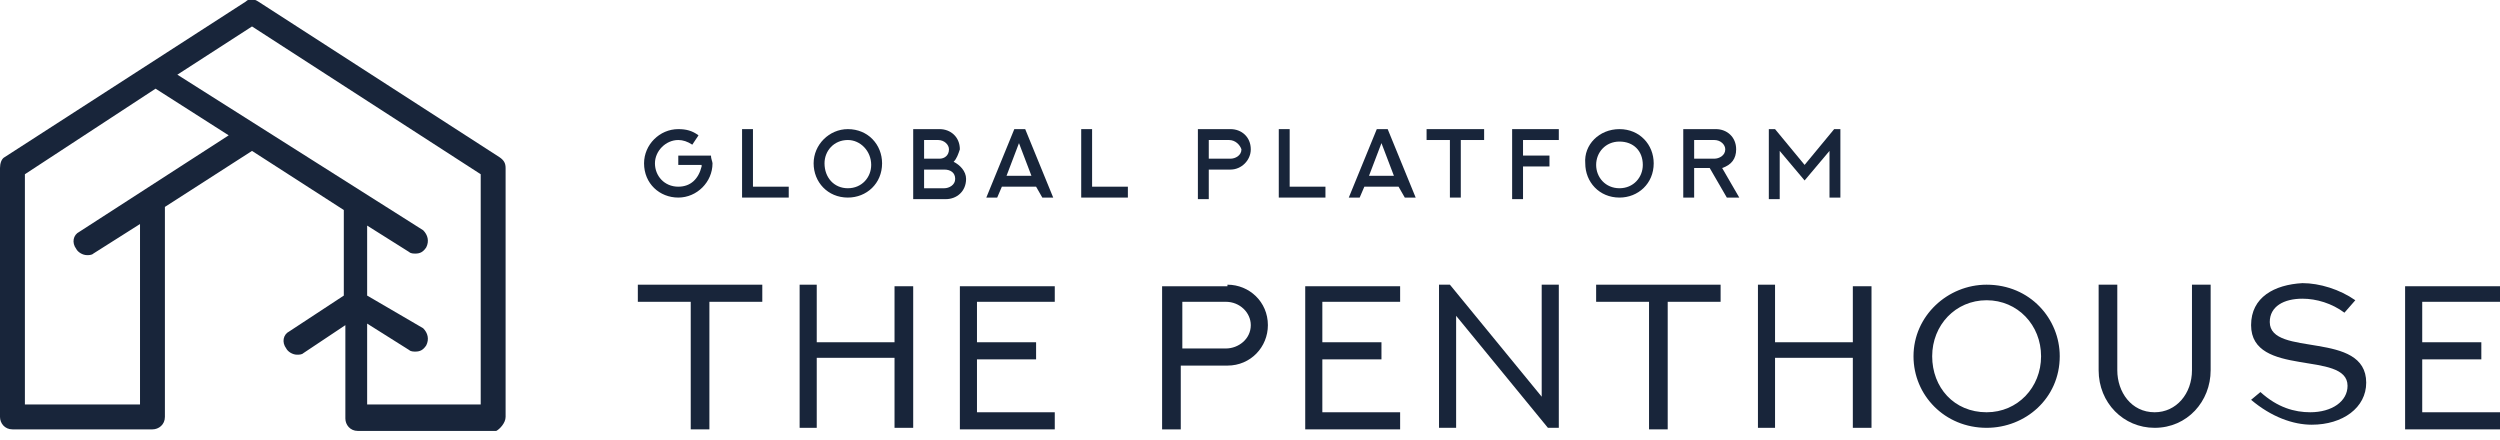 <svg width="233" height="41" viewBox="0 0 233 41" fill="none" xmlns="http://www.w3.org/2000/svg">
<path d="M47.122 38.858V15.659C47.122 15.224 46.977 14.934 46.542 14.644L24.069 0.145C23.634 -0.145 23.198 -0.145 22.909 0.145L0.435 14.644C0.145 14.789 0 15.224 0 15.659V38.858C0 39.438 0.435 40.017 1.16 40.017H14.209C14.789 40.017 15.369 39.582 15.369 38.858V19.284L23.488 14.064L32.043 19.574V27.548L26.968 30.883C26.388 31.173 26.243 31.898 26.678 32.478C26.823 32.768 27.258 33.058 27.693 33.058C27.838 33.058 28.128 33.058 28.273 32.913L32.188 30.303V39.002C32.188 39.582 32.623 40.162 33.348 40.162H46.252C46.542 40.017 47.122 39.438 47.122 38.858ZM7.395 21.604C6.815 21.894 6.67 22.619 7.105 23.198C7.25 23.488 7.685 23.779 8.119 23.779C8.264 23.779 8.554 23.779 8.699 23.634L13.049 20.879V37.698H2.32V16.239L14.499 8.264L21.314 12.614L7.395 21.604ZM44.802 37.698H34.218V30.158L38.133 32.623C38.278 32.768 38.568 32.768 38.712 32.768C39.148 32.768 39.438 32.623 39.727 32.188C40.017 31.608 39.872 31.028 39.438 30.593L34.218 27.548V21.024L38.133 23.488C38.278 23.634 38.568 23.634 38.712 23.634C39.148 23.634 39.438 23.488 39.727 23.053C40.017 22.474 39.872 21.894 39.438 21.459L16.529 6.96L23.488 2.465L44.802 16.239V37.698Z" fill="#18253A"/>
<path d="M66.261 14.499C66.261 14.789 66.406 15.079 66.406 15.224C66.406 16.964 64.956 18.414 63.216 18.414C61.476 18.414 60.026 17.109 60.026 15.224C60.026 13.484 61.476 12.034 63.216 12.034C63.941 12.034 64.521 12.179 65.101 12.614L64.521 13.484C64.086 13.194 63.651 13.049 63.216 13.049C62.056 13.049 61.041 14.064 61.041 15.224C61.041 16.384 61.911 17.399 63.216 17.399C64.376 17.399 65.101 16.674 65.391 15.514V15.369H63.216V14.499H66.261Z" fill="#18253A"/>
<path d="M70.176 12.034V17.399H73.51V18.414H69.161V12.034H70.176Z" fill="#18253A"/>
<path d="M79.02 12.034C80.905 12.034 82.21 13.484 82.21 15.224C82.21 17.109 80.76 18.414 79.02 18.414C77.135 18.414 75.83 16.964 75.83 15.224C75.83 13.484 77.28 12.034 79.02 12.034ZM79.02 17.544C80.325 17.544 81.195 16.529 81.195 15.369C81.195 14.064 80.18 13.049 79.02 13.049C77.715 13.049 76.845 14.064 76.845 15.224C76.845 16.529 77.715 17.544 79.02 17.544Z" fill="#18253A"/>
<path d="M88.879 15.079C89.459 15.369 90.039 15.949 90.039 16.674C90.039 17.834 89.169 18.559 88.154 18.559H85.11V12.034H87.575C88.589 12.034 89.459 12.759 89.459 13.919C89.314 14.354 89.169 14.789 88.879 15.079ZM86.125 13.049V14.789H87.575C88.009 14.789 88.444 14.499 88.444 13.919C88.444 13.484 88.009 13.049 87.43 13.049H86.125ZM88.009 17.544C88.444 17.544 89.024 17.254 89.024 16.674C89.024 16.094 88.589 15.804 88.009 15.804H86.125V17.544H88.009Z" fill="#18253A"/>
<path d="M95.549 12.034L98.159 18.414H97.144L96.564 17.399H93.374L92.939 18.414H91.924L94.534 12.034H95.549ZM93.809 16.384H96.129L94.969 13.339L93.809 16.384Z" fill="#18253A"/>
<path d="M101.783 12.034V17.399H105.118V18.414H100.769V12.034H101.783Z" fill="#18253A"/>
<path d="M114.688 12.034C115.703 12.034 116.573 12.759 116.573 13.919C116.573 14.934 115.703 15.804 114.688 15.804H112.658V18.559H111.643V12.034H114.688ZM114.688 14.789C115.123 14.789 115.703 14.499 115.703 13.919C115.558 13.484 115.123 13.049 114.543 13.049H112.658V14.789H114.688Z" fill="#18253A"/>
<path d="M120.197 12.034V17.399H123.532V18.414H119.182V12.034H120.197Z" fill="#18253A"/>
<path d="M129.332 12.034L131.941 18.414H130.926L130.346 17.399H127.157L126.722 18.414H125.707L128.317 12.034H129.332ZM127.592 16.384H129.912L128.752 13.339L127.592 16.384Z" fill="#18253A"/>
<path d="M138.321 12.034V13.049H136.146V18.414H135.131V13.049H132.957V12.034H138.321Z" fill="#18253A"/>
<path d="M145.281 12.034V13.049H141.946V14.499H144.411V15.514H141.946V18.559H140.931V12.034H145.281Z" fill="#18253A"/>
<path d="M150.935 12.034C152.82 12.034 154.125 13.484 154.125 15.224C154.125 17.109 152.675 18.414 150.935 18.414C149.051 18.414 147.746 16.964 147.746 15.224C147.601 13.484 149.051 12.034 150.935 12.034ZM150.935 17.544C152.24 17.544 153.11 16.529 153.11 15.369C153.11 14.064 152.24 13.194 150.935 13.194C149.63 13.194 148.761 14.209 148.761 15.369C148.761 16.529 149.63 17.544 150.935 17.544Z" fill="#18253A"/>
<path d="M160.94 18.414L159.345 15.659H157.895V18.414H156.88V12.034H159.925C160.94 12.034 161.81 12.759 161.81 13.919C161.81 14.789 161.375 15.369 160.505 15.659L162.1 18.414H160.94ZM157.895 14.789H159.78C160.215 14.789 160.795 14.499 160.795 13.919C160.795 13.484 160.36 13.049 159.78 13.049H157.895V14.789Z" fill="#18253A"/>
<path d="M171.524 12.034V18.414H170.509V14.064L168.189 16.819L165.869 14.064V18.559H164.854V12.034H165.434L168.189 15.369L170.944 12.034H171.524Z" fill="#18253A"/>
<path d="M71.046 26.533V28.128H66.116V40.017H64.376V28.128H59.446V26.533H71.046Z" fill="#18253A"/>
<path d="M85.11 26.533V39.873H83.37V33.348H76.12V39.873H74.525V26.533H76.12V31.898H83.37V26.678H85.11V26.533Z" fill="#18253A"/>
<path d="M98.304 26.533V28.128H91.054V31.898H96.564V33.493H91.054V38.423H98.304V40.017H89.46V26.678H98.304V26.533Z" fill="#18253A"/>
<path d="M114.398 26.533C116.428 26.533 118.167 28.128 118.167 30.303C118.167 32.333 116.573 34.073 114.398 34.073H110.048V40.017H108.308V26.678H114.398V26.533ZM114.253 32.478C115.413 32.478 116.573 31.608 116.573 30.303C116.573 29.143 115.558 28.128 114.253 28.128H110.193V32.478H114.253Z" fill="#18253A"/>
<path d="M130.492 26.533V28.128H123.242V31.898H128.752V33.493H123.242V38.423H130.492V40.017H121.647V26.678H130.492V26.533Z" fill="#18253A"/>
<path d="M145.281 26.533V39.873H144.266L135.711 29.433V39.873H134.116V26.533H135.131L143.686 36.973V26.533H145.281Z" fill="#18253A"/>
<path d="M160.36 26.533V28.128H155.43V40.017H153.69V28.128H148.76V26.533H160.36Z" fill="#18253A"/>
<path d="M174.424 26.533V39.873H172.684V33.348H165.434V39.873H163.84V26.533H165.434V31.898H172.684V26.678H174.424V26.533Z" fill="#18253A"/>
<path d="M185.153 26.533C189.213 26.533 191.968 29.723 191.968 33.203C191.968 37.118 188.778 39.873 185.153 39.873C181.238 39.873 178.339 36.828 178.339 33.203C178.339 29.433 181.528 26.533 185.153 26.533ZM185.153 38.423C188.053 38.423 190.228 36.103 190.228 33.203C190.228 30.303 188.053 27.983 185.153 27.983C182.253 27.983 180.079 30.303 180.079 33.203C180.079 36.103 182.108 38.423 185.153 38.423Z" fill="#18253A"/>
<path d="M206.032 26.533V34.508C206.032 37.408 203.857 39.873 200.812 39.873C197.912 39.873 195.593 37.553 195.593 34.508V26.533H197.332V34.508C197.332 36.538 198.637 38.423 200.812 38.423C202.842 38.423 204.292 36.683 204.292 34.508V26.533H206.032Z" fill="#18253A"/>
<path d="M210.672 36.538C212.266 37.988 213.861 38.422 215.311 38.422C217.341 38.422 218.791 37.408 218.791 35.958C218.791 32.623 209.802 35.233 209.802 30.303C209.802 27.693 211.977 26.533 214.586 26.388C216.181 26.388 218.066 26.968 219.516 27.983L218.501 29.143C217.341 28.273 215.891 27.838 214.586 27.838C212.846 27.838 211.542 28.563 211.542 30.013C211.542 33.348 220.531 30.738 220.531 35.668C220.531 37.988 218.356 39.583 215.456 39.583C213.716 39.583 211.687 38.858 209.802 37.263L210.672 36.538Z" fill="#18253A"/>
<path d="M233 26.533V28.128H225.751V31.898H231.26V33.493H225.751V38.423H233V40.017H224.156V26.678H233V26.533Z" fill="#18253A"/>
</svg>
